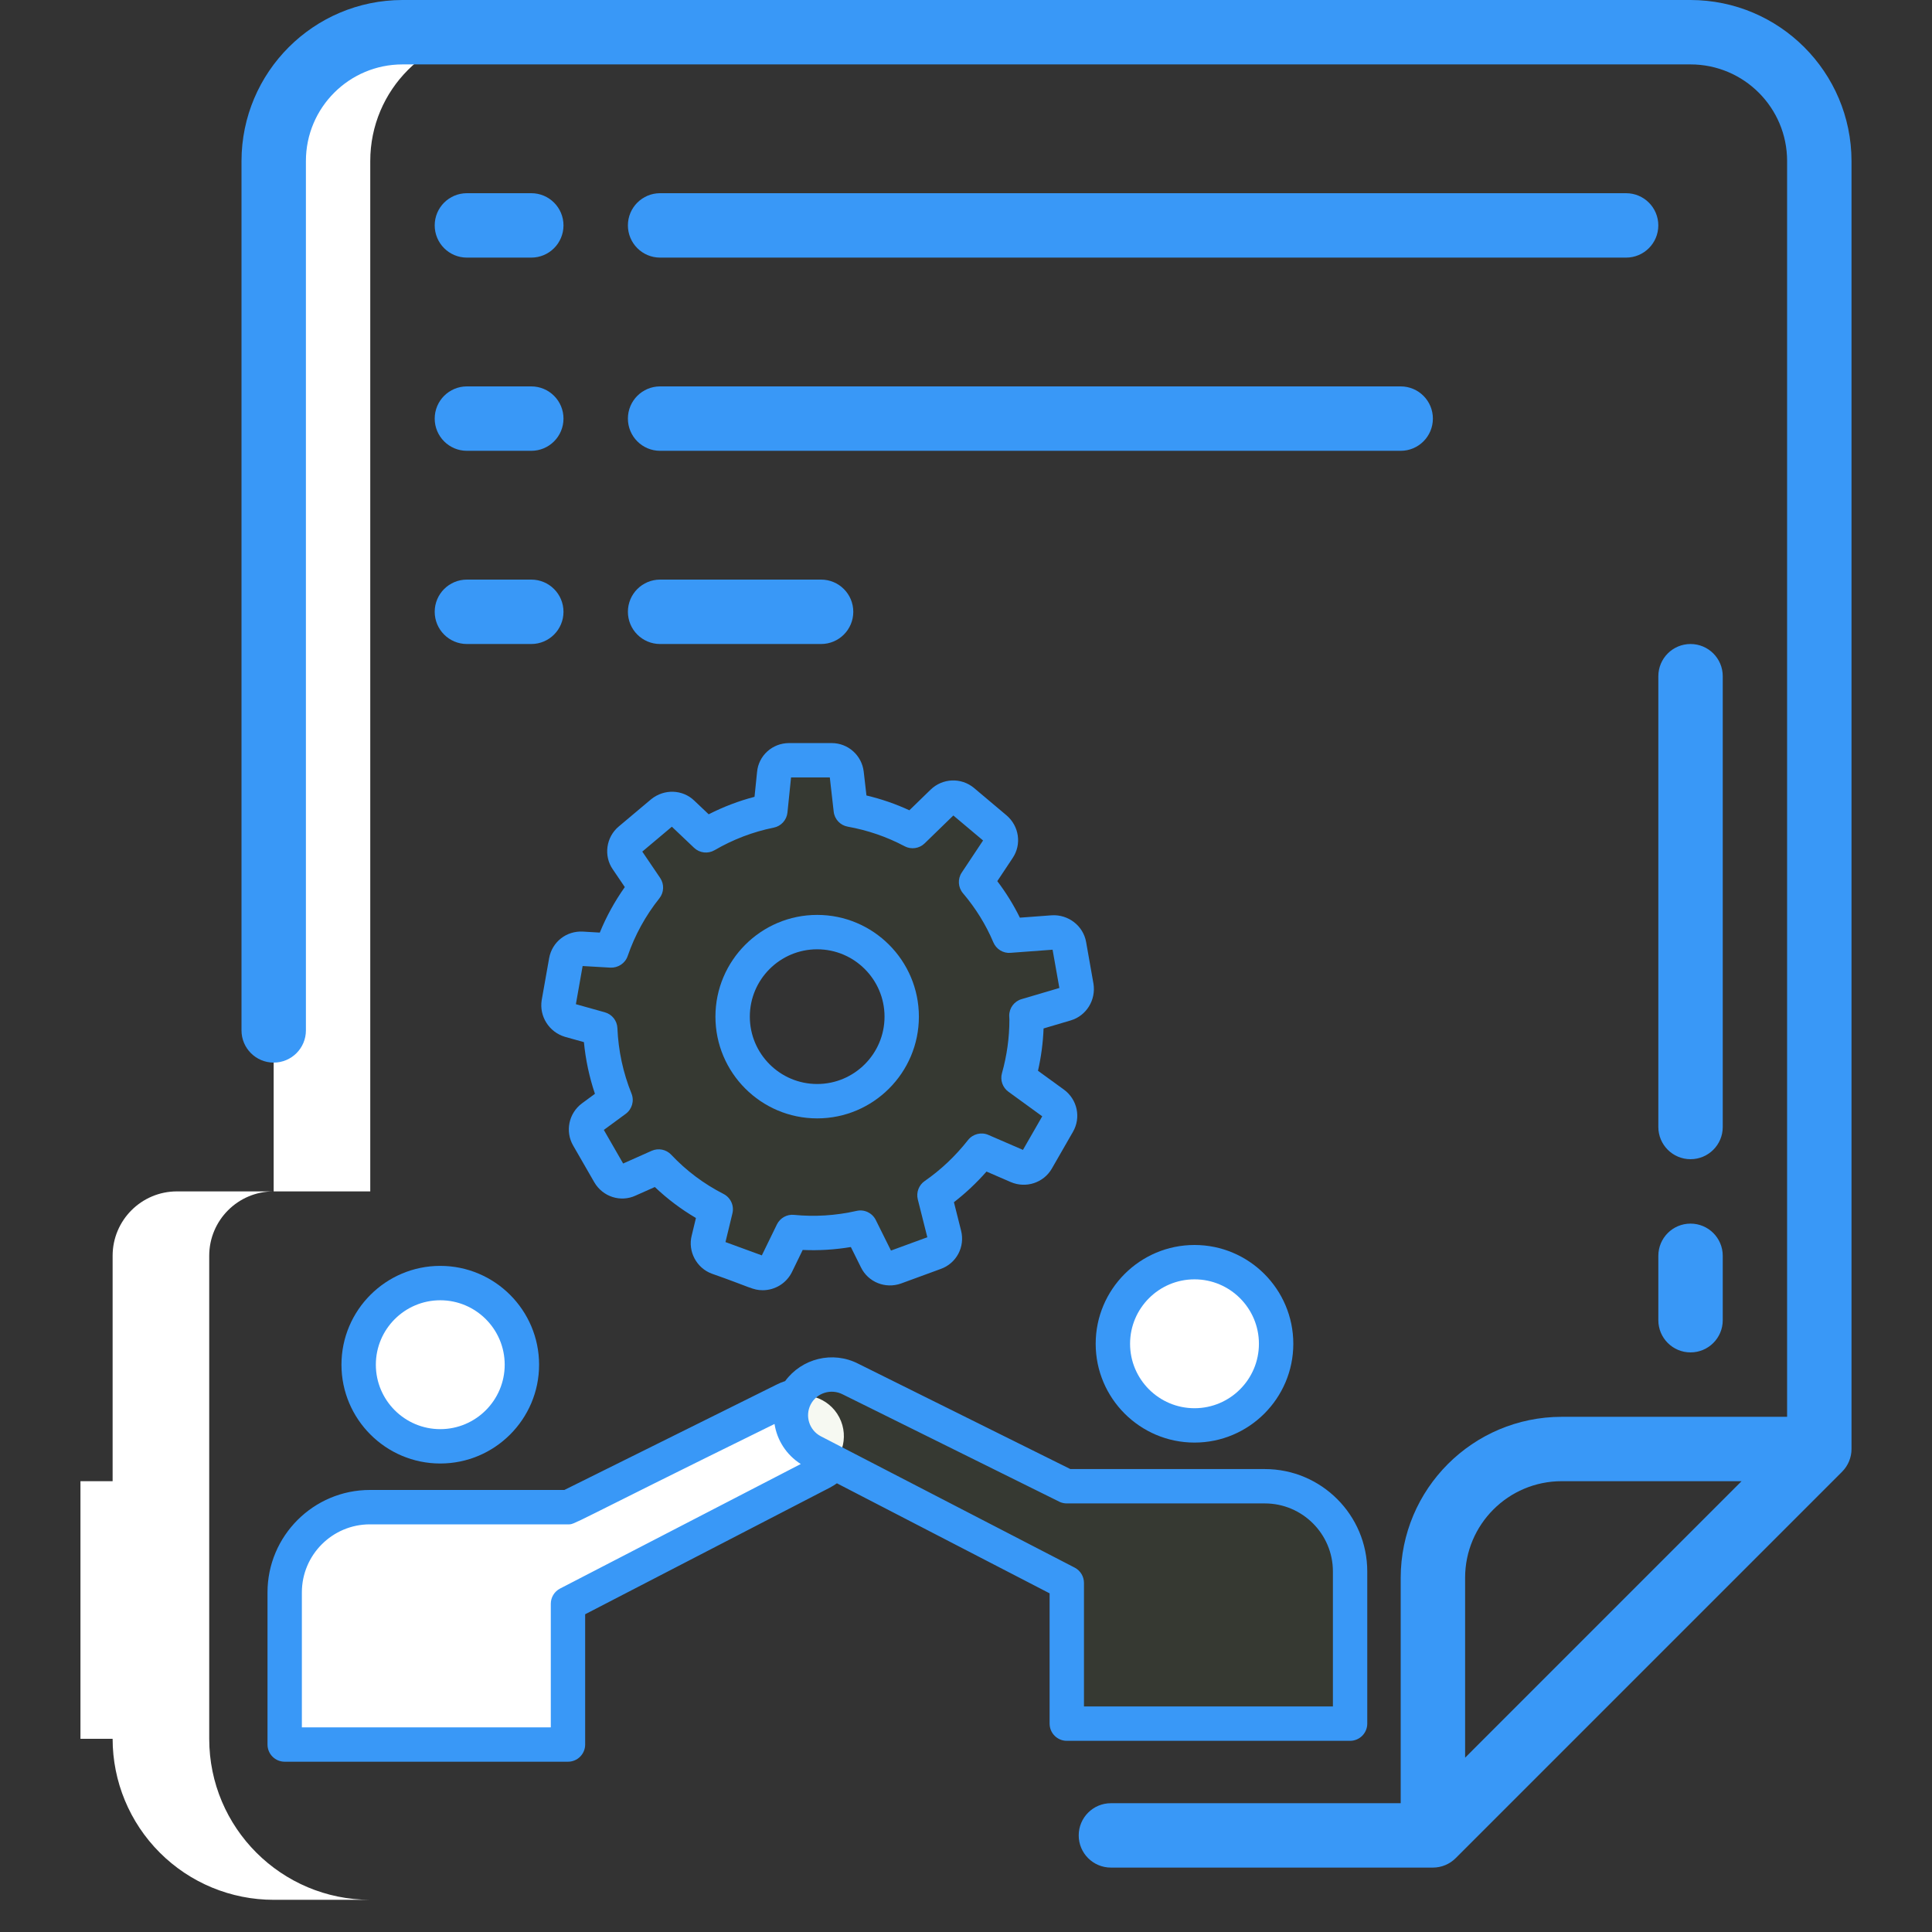 <?xml version="1.0" encoding="UTF-8"?> <svg xmlns="http://www.w3.org/2000/svg" width="65" height="65" viewBox="0 0 65 65" fill="none"><rect x="0" y="0" width="65" height="65" fill="#333333" stroke="none"/><path d="M9.207 5.417V40.083H12.457V5.417C12.457 3.023 14.397 1.083 16.79 1.083H13.54C11.147 1.083 9.207 3.023 9.207 5.417Z" fill="white"></path><path d="M3.789 42.25V58.5C3.789 59.937 4.36 61.314 5.376 62.33C6.391 63.346 7.769 63.917 9.206 63.917H12.456C9.464 63.917 7.039 61.492 7.039 58.5V42.25C7.039 41.053 8.009 40.083 9.206 40.083H5.956C4.759 40.083 3.789 41.053 3.789 42.25Z" fill="white"></path><path d="M2.707 49.833H4.874V58.5H2.707V49.833Z" fill="white"></path><path d="M47.125 53.083V60.667H37.375C36.777 60.667 36.292 61.152 36.292 61.75C36.292 62.348 36.777 62.833 37.375 62.833H48.208C48.496 62.833 48.771 62.719 48.974 62.516L61.974 49.516C62.177 49.313 62.292 49.037 62.292 48.75V5.417C62.288 2.427 59.865 0.004 56.875 0H13.542C10.552 0.004 8.129 2.427 8.125 5.417V34.667C8.125 35.265 8.61 35.75 9.208 35.75C9.807 35.75 10.292 35.265 10.292 34.667V5.417C10.292 3.622 11.747 2.167 13.542 2.167H56.875C58.67 2.167 60.125 3.622 60.125 5.417V47.667H52.542C49.552 47.67 47.129 50.093 47.125 53.083ZM52.542 49.833H58.593L49.292 59.135V53.083C49.292 51.288 50.747 49.833 52.542 49.833Z" fill="#3998F7"></path><path d="M17.875 6.5H15.708C15.11 6.5 14.625 6.985 14.625 7.583C14.625 8.182 15.11 8.667 15.708 8.667H17.875C18.473 8.667 18.958 8.182 18.958 7.583C18.958 6.985 18.473 6.5 17.875 6.5Z" fill="#3998F7"></path><path d="M55.792 7.583C55.792 6.985 55.307 6.5 54.708 6.5H22.208C21.61 6.5 21.125 6.985 21.125 7.583C21.125 8.182 21.61 8.667 22.208 8.667H54.708C55.307 8.667 55.792 8.182 55.792 7.583Z" fill="#3998F7"></path><path d="M17.875 13H15.708C15.11 13 14.625 13.485 14.625 14.083C14.625 14.682 15.11 15.167 15.708 15.167H17.875C18.473 15.167 18.958 14.682 18.958 14.083C18.958 13.485 18.473 13 17.875 13Z" fill="#3998F7"></path><path d="M48.208 14.083C48.208 13.485 47.723 13 47.125 13H22.208C21.61 13 21.125 13.485 21.125 14.083C21.125 14.682 21.61 15.167 22.208 15.167H47.125C47.723 15.167 48.208 14.682 48.208 14.083Z" fill="#3998F7"></path><path d="M17.875 19.5H15.708C15.11 19.5 14.625 19.985 14.625 20.583C14.625 21.182 15.11 21.667 15.708 21.667H17.875C18.473 21.667 18.958 21.182 18.958 20.583C18.958 19.985 18.473 19.5 17.875 19.5Z" fill="#3998F7"></path><path d="M22.208 19.5C21.61 19.5 21.125 19.985 21.125 20.583C21.125 21.182 21.61 21.667 22.208 21.667H27.625C28.223 21.667 28.708 21.182 28.708 20.583C28.708 19.985 28.223 19.5 27.625 19.5H22.208Z" fill="#3998F7"></path><path d="M57.96 22.75C57.96 22.152 57.475 21.667 56.876 21.667C56.278 21.667 55.793 22.152 55.793 22.75V37.917C55.793 38.515 56.278 39 56.876 39C57.475 39 57.96 38.515 57.96 37.917V22.75Z" fill="#3998F7"></path><path d="M56.876 41.167C56.278 41.167 55.793 41.652 55.793 42.25V44.417C55.793 45.015 56.278 45.5 56.876 45.5C57.475 45.5 57.96 45.015 57.96 44.417V42.25C57.96 41.652 57.475 41.167 56.876 41.167Z" fill="#3998F7"></path><path d="M28.238 47.687C27.889 47.014 27.061 46.75 26.387 47.099L19.418 50.571L19.109 50.705H12.445C10.862 50.705 9.578 51.989 9.578 53.573V58.692H19.109V53.958L27.649 49.538C28.323 49.189 28.586 48.361 28.238 47.687Z" fill="white"></path><path d="M14.812 48.659C16.329 48.659 17.559 47.43 17.559 45.913C17.559 44.397 16.329 43.167 14.812 43.167C13.296 43.167 12.066 44.397 12.066 45.913C12.066 47.43 13.296 48.659 14.812 48.659Z" fill="white"></path><path d="M26.767 46.986C27.116 46.312 27.944 46.048 28.618 46.397L35.587 49.869L35.896 50.004H42.56C44.143 50.004 45.427 51.287 45.427 52.871V57.99H35.896V53.256L27.356 48.836C26.682 48.487 26.419 47.659 26.767 46.986Z" fill="#68A52F" fill-opacity="0.06"></path><path d="M40.188 47.956C41.704 47.956 42.934 46.726 42.934 45.21C42.934 43.693 41.704 42.464 40.188 42.464C38.671 42.464 37.441 43.693 37.441 45.21C37.441 46.726 38.671 47.956 40.188 47.956Z" fill="white"></path><path d="M35.971 31.793C35.925 31.533 35.694 31.354 35.428 31.371L33.954 31.481C33.676 30.822 33.295 30.215 32.838 29.677L33.59 28.544C33.734 28.33 33.688 28.041 33.491 27.873L32.399 26.954C32.196 26.786 31.901 26.798 31.711 26.983L30.705 27.96C30.063 27.619 29.364 27.376 28.623 27.243L28.485 26.029C28.456 25.775 28.236 25.578 27.982 25.578H26.548C26.288 25.578 26.068 25.775 26.045 26.035L25.918 27.278C25.143 27.434 24.415 27.717 23.75 28.105L22.958 27.353C22.773 27.174 22.484 27.168 22.282 27.33L21.189 28.249C20.986 28.417 20.946 28.712 21.096 28.925L21.732 29.862C21.229 30.492 20.836 31.203 20.57 31.978L19.582 31.92C19.322 31.903 19.09 32.082 19.044 32.337L18.795 33.741C18.755 34.002 18.911 34.25 19.16 34.325L20.195 34.614C20.229 35.458 20.408 36.262 20.709 37.008L19.923 37.586C19.715 37.742 19.657 38.031 19.784 38.251L20.495 39.488C20.628 39.713 20.912 39.806 21.148 39.696L22.16 39.245C22.709 39.829 23.357 40.315 24.08 40.685L23.831 41.714C23.767 41.962 23.912 42.222 24.149 42.309L25.49 42.801C25.739 42.887 26.011 42.777 26.126 42.54L26.658 41.448C26.889 41.471 27.121 41.483 27.358 41.483C27.907 41.483 28.433 41.419 28.948 41.303L29.485 42.384C29.601 42.621 29.872 42.725 30.115 42.639L31.456 42.147C31.699 42.061 31.838 41.8 31.774 41.546L31.439 40.211C32.041 39.794 32.572 39.286 33.023 38.713L34.237 39.239C34.48 39.343 34.758 39.251 34.885 39.031L35.596 37.794C35.729 37.569 35.665 37.279 35.451 37.123L34.266 36.262C34.44 35.644 34.538 34.984 34.538 34.308C34.538 34.262 34.532 34.215 34.532 34.169L35.862 33.776C36.111 33.701 36.261 33.452 36.22 33.198L35.971 31.793ZM27.508 37.048C25.935 37.048 24.663 35.776 24.663 34.204C24.663 32.631 25.935 31.359 27.508 31.359C29.08 31.359 30.352 32.631 30.352 34.204C30.352 35.776 29.08 37.048 27.508 37.048Z" fill="#68A52F" fill-opacity="0.06"></path><path d="M14.812 49.238C16.646 49.238 18.137 47.746 18.137 45.914C18.137 44.081 16.646 42.589 14.812 42.589C12.979 42.589 11.488 44.081 11.488 45.914C11.488 47.746 12.979 49.238 14.812 49.238ZM14.812 43.746C16.008 43.746 16.98 44.718 16.98 45.914C16.98 47.109 16.008 48.082 14.812 48.082C13.617 48.082 12.645 47.109 12.645 45.914C12.645 44.718 13.617 43.746 14.812 43.746Z" fill="#3998F7"></path><path d="M42.554 49.425H36.011L28.879 45.883C28.015 45.437 26.974 45.704 26.415 46.465C26.318 46.496 26.223 46.534 26.129 46.583C25.797 46.748 27.921 45.693 18.988 50.128H12.446C10.546 50.128 9 51.674 9 53.574V58.693C9 59.013 9.259 59.271 9.578 59.271H19.109C19.428 59.271 19.687 59.013 19.687 58.693V54.31L27.916 50.052C28.001 50.008 28.081 49.958 28.157 49.904L35.313 53.606V57.99C35.313 58.309 35.572 58.568 35.891 58.568H45.422C45.741 58.568 46 58.309 46 57.99V52.87C46 50.97 44.454 49.425 42.554 49.425ZM18.843 53.445C18.651 53.544 18.531 53.742 18.531 53.958V58.115H10.156V53.574C10.156 52.311 11.183 51.285 12.446 51.285H19.109C19.365 51.285 18.991 51.382 26.058 47.908C26.142 48.45 26.453 48.944 26.941 49.255L18.843 53.445ZM44.844 57.412H36.469V53.255C36.469 53.039 36.349 52.841 36.157 52.741L27.616 48.322C27.227 48.12 27.074 47.64 27.275 47.251C27.477 46.862 27.959 46.709 28.355 46.914C29.088 47.277 25.672 45.585 35.66 50.533C35.733 50.565 35.812 50.581 35.891 50.581H42.555C43.817 50.581 44.844 51.608 44.844 52.87V57.412H44.844Z" fill="#3998F7"></path><path d="M40.188 48.534C42.021 48.534 43.512 47.043 43.512 45.21C43.512 43.377 42.021 41.886 40.188 41.886C38.354 41.886 36.863 43.377 36.863 45.21C36.863 47.043 38.354 48.534 40.188 48.534ZM40.188 43.042C41.383 43.042 42.355 44.014 42.355 45.21C42.355 46.406 41.383 47.378 40.188 47.378C38.992 47.378 38.02 46.406 38.02 45.21C38.02 44.014 38.992 43.042 40.188 43.042Z" fill="#3998F7"></path><path d="M27.493 37.627C29.38 37.627 30.915 36.091 30.915 34.204C30.915 32.317 29.38 30.781 27.493 30.781C25.605 30.781 24.07 32.317 24.07 34.204C24.07 36.091 25.605 37.627 27.493 37.627ZM27.493 31.938C28.742 31.938 29.759 32.954 29.759 34.204C29.759 35.454 28.742 36.47 27.493 36.47C26.243 36.47 25.227 35.454 25.227 34.204C25.227 32.954 26.243 31.938 27.493 31.938Z" fill="#3998F7"></path><path d="M19.004 34.882L19.645 35.061C19.703 35.655 19.826 36.237 20.016 36.8L19.576 37.124C19.134 37.455 19.008 38.064 19.282 38.539L19.997 39.781C20.283 40.268 20.883 40.457 21.384 40.224L22.031 39.936C22.45 40.334 22.912 40.683 23.414 40.978L23.271 41.571C23.136 42.1 23.434 42.663 23.95 42.852C25.238 43.302 25.327 43.408 25.661 43.408C26.07 43.408 26.458 43.178 26.646 42.793L27.006 42.053C27.543 42.078 28.086 42.045 28.626 41.955L28.965 42.638C29.208 43.136 29.785 43.37 30.314 43.182L31.651 42.692C32.177 42.504 32.472 41.951 32.335 41.405L32.094 40.447C32.487 40.143 32.854 39.798 33.19 39.416L34.009 39.771C34.519 39.988 35.11 39.795 35.386 39.319L36.094 38.087C36.378 37.605 36.249 36.989 35.791 36.656L34.922 36.025C35.029 35.554 35.092 35.077 35.11 34.601L36.029 34.329C36.549 34.172 36.876 33.647 36.789 33.097L36.541 31.692C36.541 31.692 36.541 31.692 36.541 31.692C36.443 31.144 35.942 30.761 35.385 30.794L34.313 30.874C34.102 30.445 33.848 30.034 33.553 29.645L34.069 28.868C34.378 28.411 34.29 27.794 33.863 27.431L32.768 26.509C32.336 26.151 31.71 26.178 31.308 26.568L30.595 27.261C30.134 27.048 29.65 26.881 29.151 26.763L29.059 25.963C28.996 25.414 28.533 25 27.982 25H26.548C25.983 25 25.519 25.423 25.47 25.976L25.385 26.808C24.853 26.947 24.337 27.144 23.843 27.396L23.36 26.938C22.968 26.559 22.349 26.534 21.909 26.888L20.82 27.804C20.388 28.161 20.302 28.8 20.618 29.25L21.021 29.845C20.683 30.322 20.401 30.834 20.179 31.376L19.62 31.343C19.058 31.308 18.574 31.689 18.475 32.236L18.224 33.653C18.14 34.194 18.471 34.721 19.004 34.882ZM19.602 32.501L20.536 32.555C20.791 32.567 21.033 32.411 21.117 32.166C21.36 31.46 21.719 30.806 22.184 30.223C22.342 30.025 22.352 29.747 22.21 29.537L21.609 28.651L22.604 27.814L23.352 28.524C23.539 28.701 23.819 28.733 24.041 28.604C24.665 28.241 25.335 27.985 26.032 27.845C26.28 27.795 26.467 27.589 26.493 27.337L26.614 26.156H27.918L28.049 27.309C28.078 27.563 28.27 27.767 28.521 27.812C29.197 27.933 29.84 28.155 30.434 28.471C30.654 28.588 30.928 28.55 31.108 28.375L32.074 27.436L33.074 28.277L32.356 29.358C32.214 29.572 32.231 29.855 32.398 30.052C32.828 30.558 33.172 31.115 33.421 31.706C33.518 31.934 33.752 32.079 33.997 32.057L35.413 31.952L35.641 33.239L34.369 33.615C34.123 33.687 33.954 33.913 33.954 34.169C33.954 34.204 33.956 34.239 33.96 34.308C33.96 34.909 33.876 35.514 33.71 36.106C33.644 36.339 33.731 36.588 33.927 36.73L35.065 37.557L34.416 38.687L33.253 38.183C33.014 38.078 32.732 38.149 32.569 38.355C32.144 38.895 31.653 39.359 31.11 39.735C30.912 39.872 30.82 40.118 30.878 40.352L31.199 41.626L29.976 42.074L29.465 41.046C29.346 40.808 29.081 40.679 28.821 40.739C28.107 40.9 27.404 40.941 26.716 40.873C26.477 40.847 26.245 40.977 26.138 41.195L25.631 42.236L24.408 41.788L24.642 40.821C24.705 40.561 24.581 40.292 24.344 40.17C23.678 39.83 23.086 39.385 22.582 38.849C22.413 38.67 22.149 38.618 21.925 38.717L20.965 39.145L20.315 38.015L21.052 37.474C21.265 37.317 21.345 37.036 21.246 36.791C20.963 36.091 20.804 35.351 20.772 34.591C20.762 34.34 20.591 34.125 20.35 34.058L19.375 33.785L19.602 32.501Z" fill="#3998F7"></path></svg> 